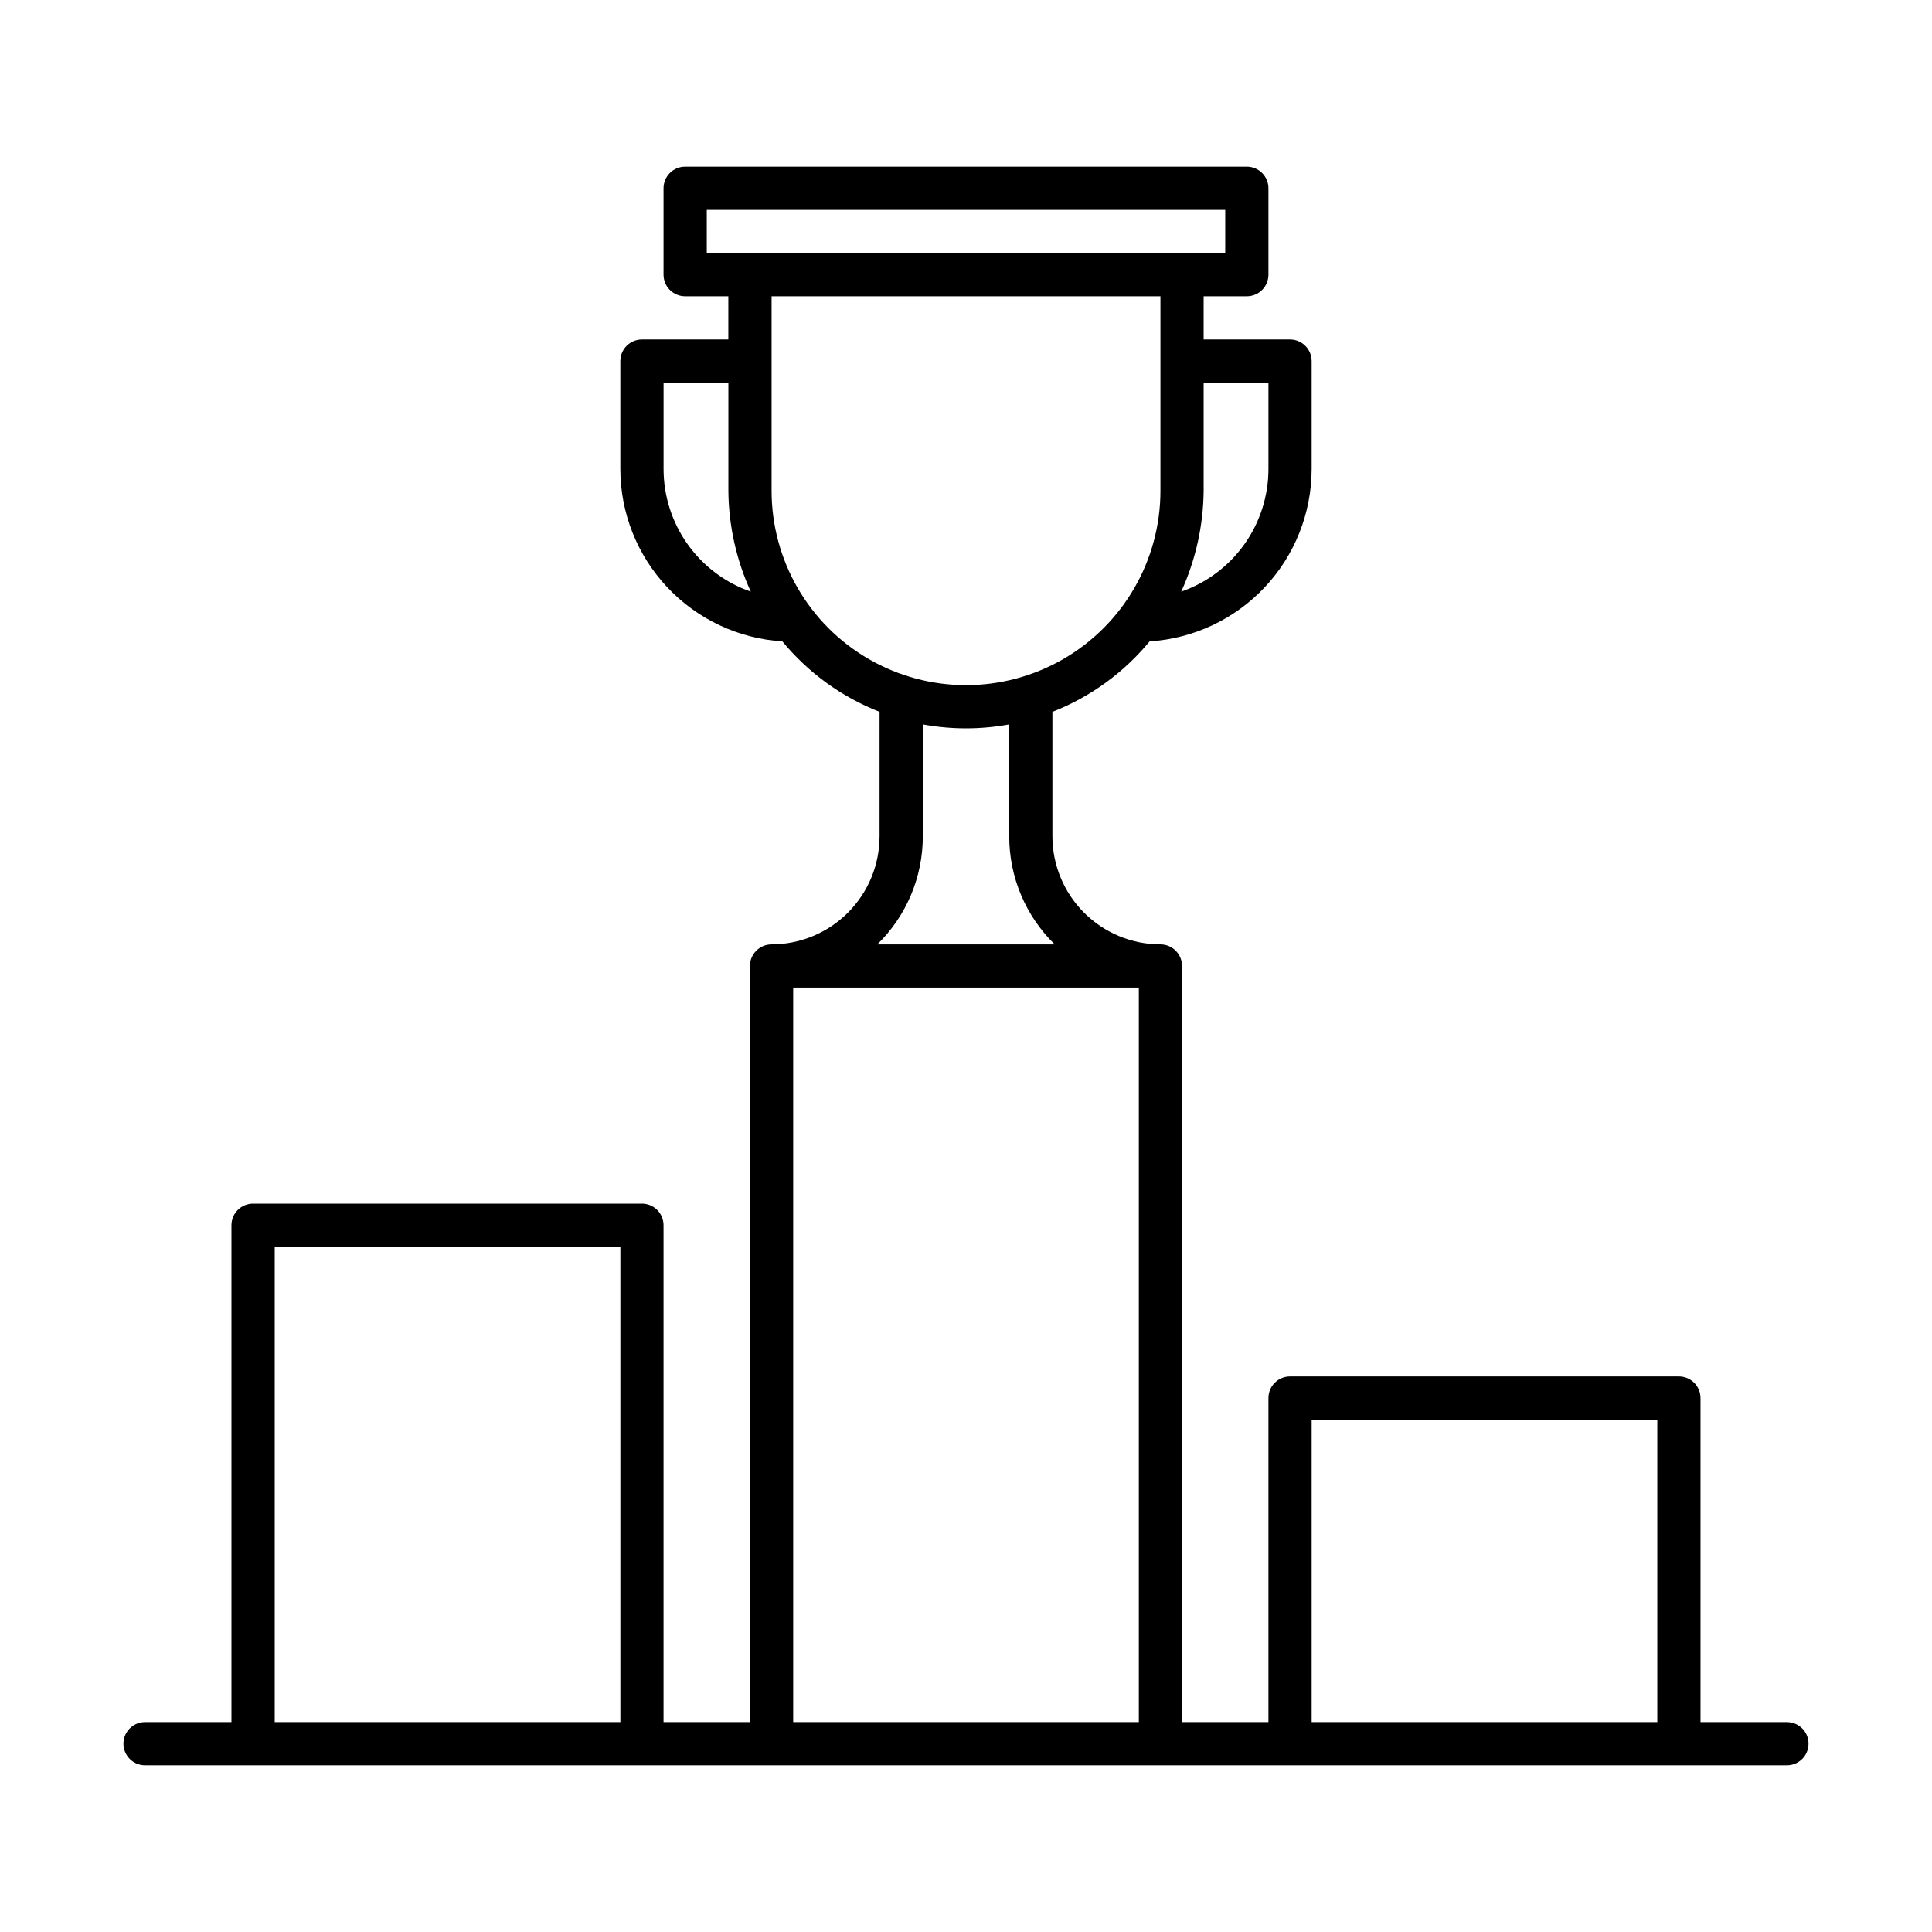 <?xml version="1.0" encoding="UTF-8"?>
<!-- Uploaded to: ICON Repo, www.iconrepo.com, Generator: ICON Repo Mixer Tools -->
<svg fill="#000000" width="800px" height="800px" version="1.1" viewBox="144 144 512 512" xmlns="http://www.w3.org/2000/svg">
 <path d="m617.55 600.38h-22.898v-85.879c0-1.52-0.602-2.973-1.676-4.047-1.074-1.074-2.531-1.676-4.051-1.676h-103.05c-3.16 0-5.727 2.562-5.727 5.723v85.879h-22.898v-200.38c0-1.52-0.605-2.977-1.676-4.051-1.074-1.074-2.531-1.676-4.051-1.676-7.59-0.008-14.863-3.027-20.23-8.395-5.367-5.367-8.387-12.641-8.395-20.23v-33c10.035-3.926 18.902-10.355 25.758-18.672 11.617-0.73 22.523-5.856 30.5-14.336s12.426-19.68 12.445-31.32v-28.625c0-1.52-0.605-2.973-1.68-4.047-1.07-1.074-2.527-1.68-4.047-1.68h-22.898v-11.449h11.449c1.516 0 2.973-0.602 4.047-1.676 1.074-1.074 1.676-2.531 1.676-4.047v-22.902c0-1.52-0.602-2.973-1.676-4.047-1.074-1.074-2.531-1.68-4.047-1.68h-148.86c-3.16 0-5.723 2.566-5.723 5.727v22.902c0 1.516 0.602 2.973 1.676 4.047 1.074 1.074 2.531 1.676 4.047 1.676h11.449v11.449h-22.898c-3.16 0-5.723 2.566-5.723 5.727v28.625c0.016 11.641 4.469 22.84 12.445 31.32s18.879 13.605 30.5 14.336c6.852 8.316 15.719 14.746 25.754 18.672v33c-0.008 7.59-3.027 14.863-8.395 20.23-5.367 5.367-12.641 8.387-20.23 8.395-3.16 0-5.727 2.562-5.727 5.727v200.38h-22.898v-131.68c0-1.52-0.605-2.973-1.676-4.047-1.074-1.074-2.531-1.676-4.051-1.676h-103.05c-3.164 0-5.727 2.562-5.727 5.723v131.68h-22.898c-3.164 0-5.727 2.562-5.727 5.723 0 3.164 2.562 5.727 5.727 5.727h435.11c3.164 0 5.727-2.562 5.727-5.727 0-3.16-2.562-5.723-5.727-5.723zm-137.4-354.96v22.902-0.004c-0.008 7.141-2.238 14.105-6.379 19.922-4.141 5.816-9.992 10.203-16.738 12.547 3.832-8.398 5.859-17.512 5.945-26.742v-28.625zm-148.85-45.801h137.4v11.449h-137.4zm11.668 101.17c-6.746-2.344-12.594-6.731-16.738-12.547-4.141-5.816-6.371-12.781-6.379-19.922v-22.898h17.176v28.625c0.074 9.23 2.098 18.344 5.941 26.742zm108.56-26.742c0 18.406-9.82 35.418-25.762 44.621-15.941 9.207-35.586 9.207-51.527 0-15.941-9.203-25.762-26.215-25.762-44.621v-51.527h103.05zm-62.977 91.602v-29.672c7.57 1.395 15.332 1.395 22.902 0v29.672c-0.008 10.777 4.34 21.102 12.055 28.625h-47.012c7.715-7.523 12.062-17.848 12.055-28.625zm-171.75 234.73v-125.95h91.602v125.95zm137.4 0v-194.66h91.602v194.66zm137.4 0v-80.152h91.602v80.152z"/>
</svg>